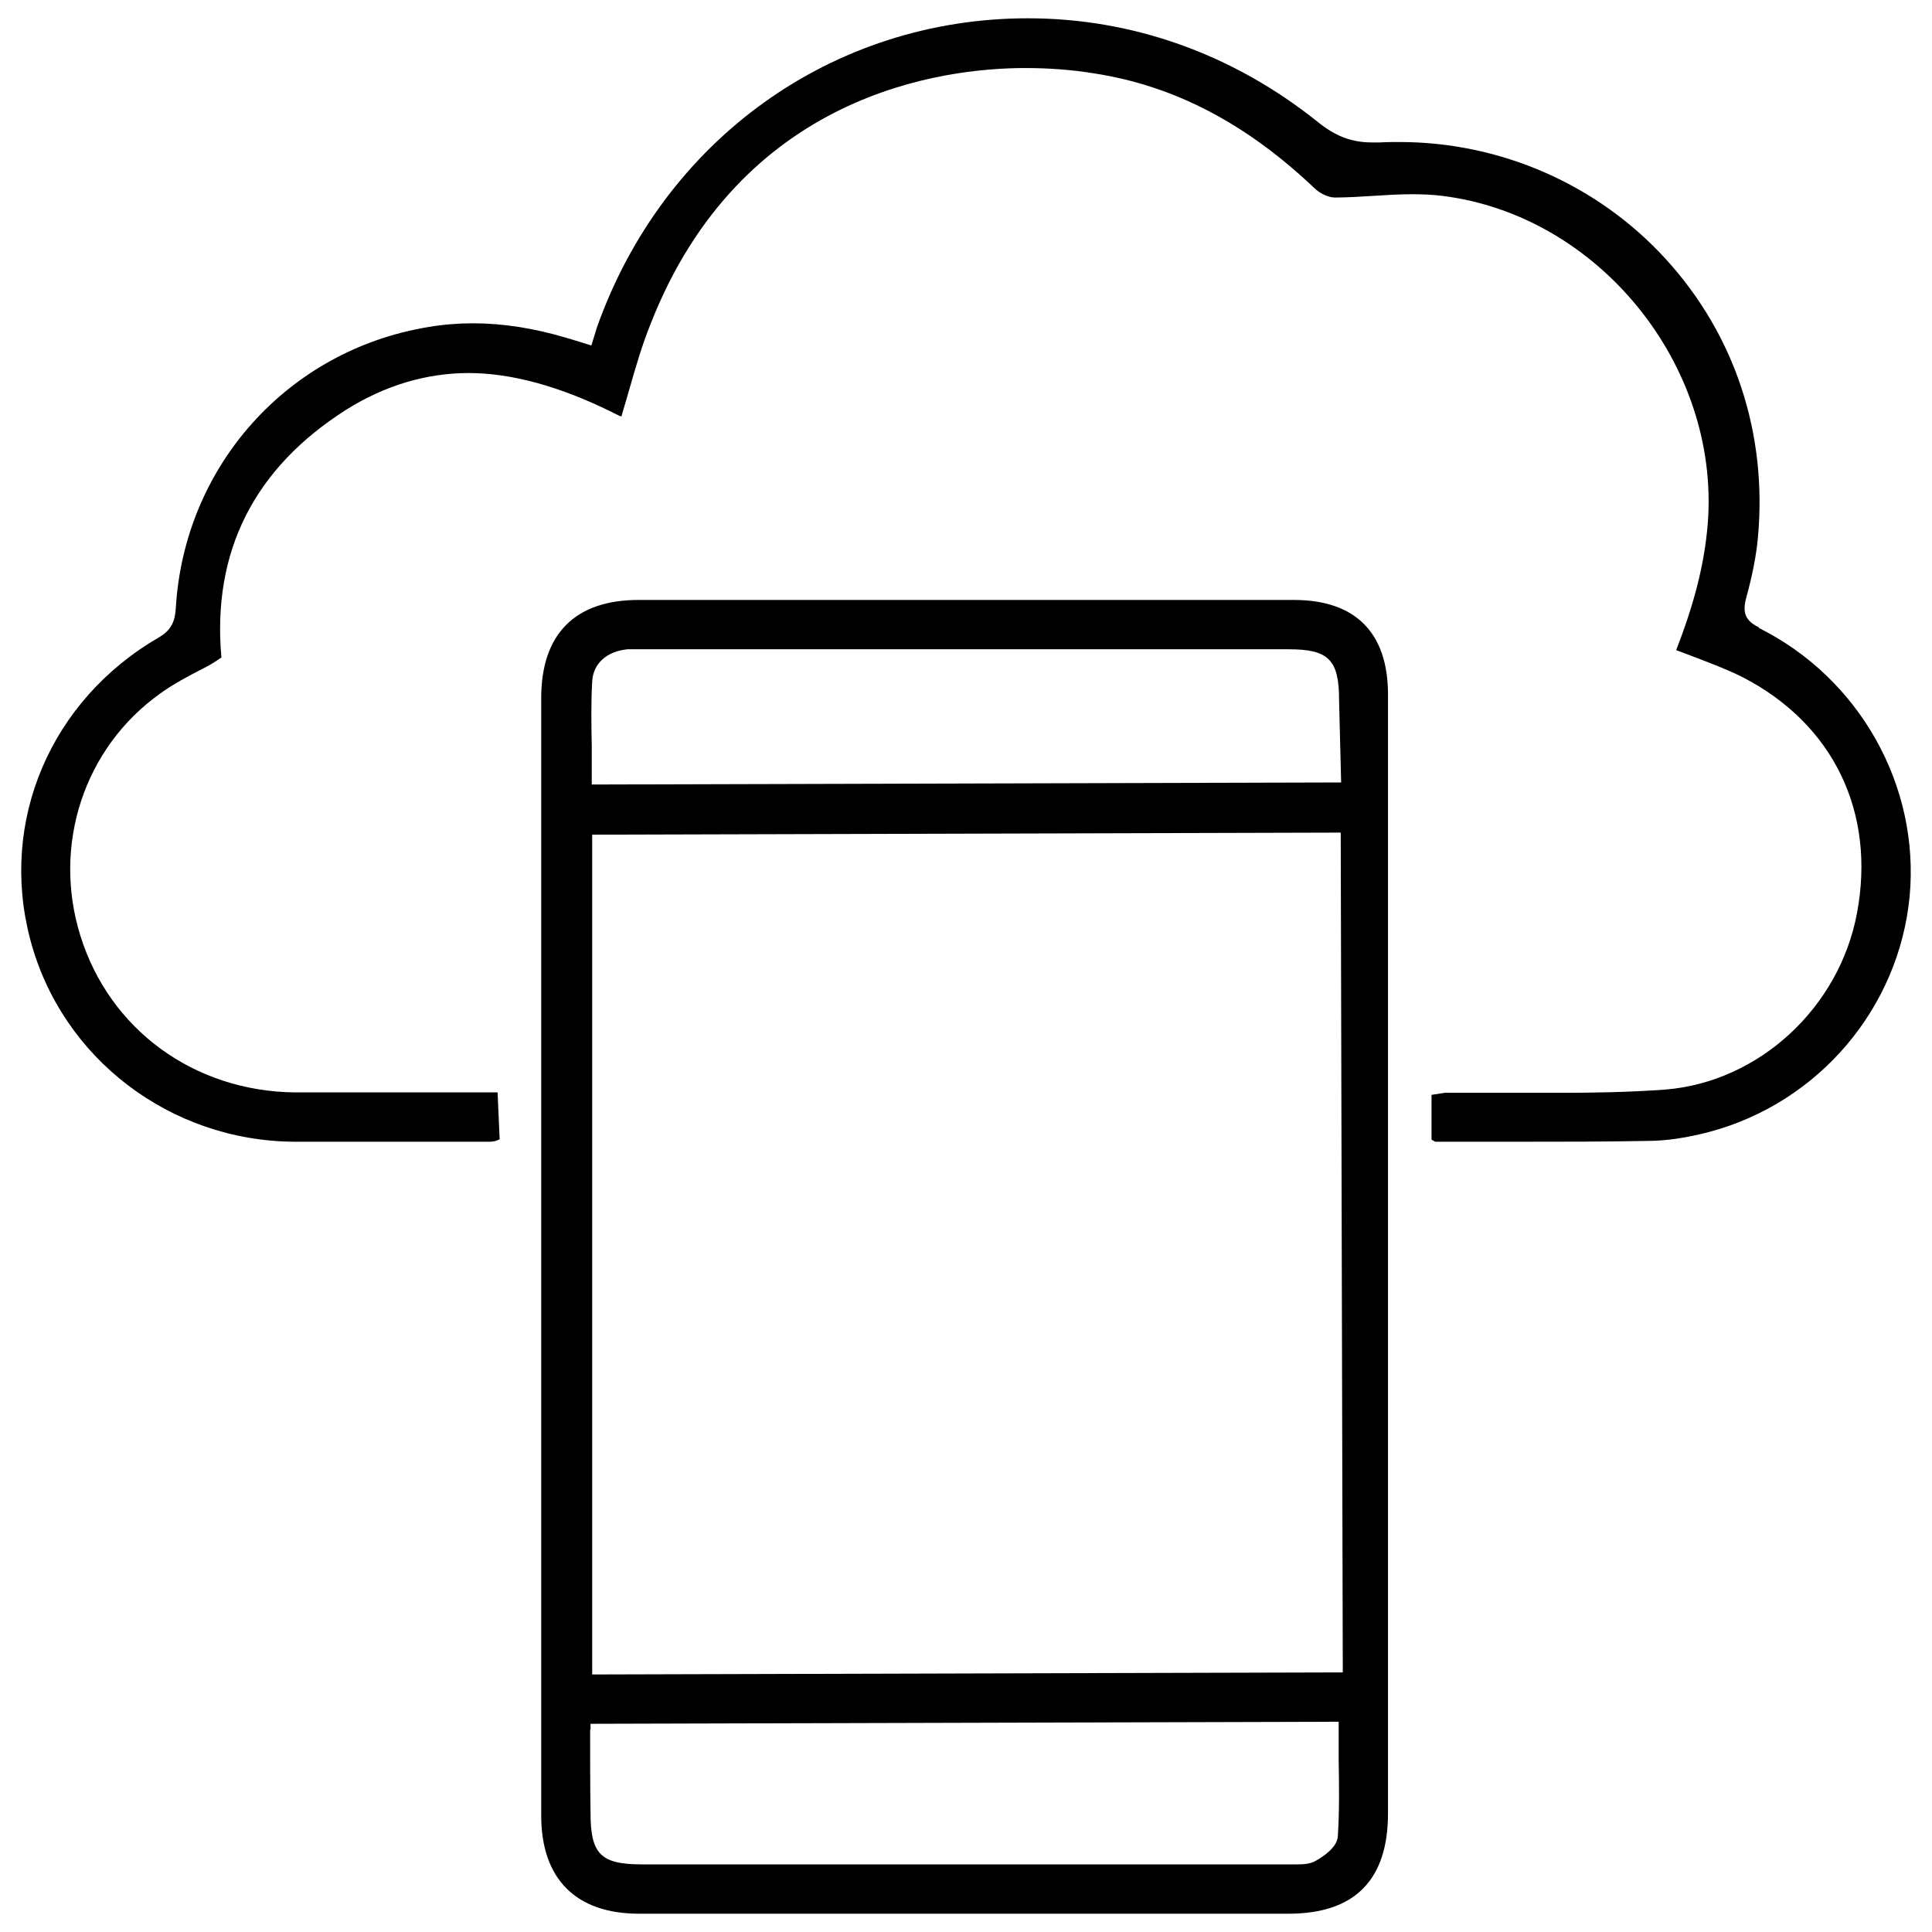 <svg width="47" height="47" viewBox="0 0 47 47" fill="none" xmlns="http://www.w3.org/2000/svg">
<g clip-path="url(#clip0_6696_9385)">
<path d="M31.476 14.595H15.536C13.986 14.595 13.166 15.425 13.166 16.985V44.165C13.166 45.705 14.006 46.555 15.546 46.555H31.346C32.956 46.555 33.766 45.735 33.766 44.115V16.895C33.766 15.395 32.976 14.595 31.476 14.595ZM32.666 40.605V40.685L14.406 40.735V20.305L32.616 20.255L32.666 40.615V40.605ZM14.366 42.085V41.935L32.566 41.885V42.805C32.576 43.435 32.586 44.055 32.546 44.665C32.536 44.935 32.196 45.165 31.996 45.275C31.866 45.345 31.706 45.355 31.566 45.355H15.616C14.616 45.355 14.366 45.105 14.366 44.105C14.356 43.445 14.356 42.785 14.356 42.075L14.366 42.085ZM32.626 19.035L14.396 19.085V18.165C14.386 17.635 14.376 17.105 14.406 16.585C14.426 16.145 14.756 15.845 15.266 15.795C15.306 15.795 15.346 15.795 15.386 15.795H15.596H31.356C32.326 15.795 32.576 16.055 32.576 17.035L32.626 19.035Z" fill="black"/>
<path d="M42.795 15.265C42.465 15.105 42.386 14.915 42.475 14.565C42.626 14.015 42.725 13.525 42.766 13.065C42.995 10.545 42.206 8.145 40.526 6.305C38.876 4.495 36.516 3.455 34.045 3.455C33.886 3.455 33.725 3.455 33.566 3.465C33.505 3.465 33.446 3.465 33.376 3.465C32.886 3.465 32.486 3.315 32.056 2.965C29.995 1.315 27.555 0.445 25.006 0.445C20.256 0.445 16.145 3.395 14.525 7.955L14.386 8.405C14.386 8.405 13.845 8.235 13.765 8.215C12.995 7.985 12.236 7.865 11.505 7.865C11.146 7.865 10.775 7.895 10.425 7.955C7.006 8.515 4.476 11.335 4.276 14.805C4.256 15.105 4.176 15.325 3.866 15.505C1.226 17.035 -0.024 19.985 0.736 22.855C1.496 25.745 4.146 27.765 7.176 27.775H11.876C11.956 27.775 12.036 27.775 12.155 27.715L12.105 26.575H8.696C8.186 26.575 7.676 26.575 7.166 26.575C4.716 26.545 2.666 25.045 1.956 22.765C1.266 20.555 2.046 18.185 3.906 16.865C4.226 16.635 4.586 16.445 4.936 16.265C5.076 16.195 5.216 16.115 5.386 15.995C5.156 13.415 6.186 11.385 8.426 9.965C9.366 9.375 10.376 9.075 11.405 9.075C12.435 9.075 13.605 9.395 14.866 10.015C14.935 10.055 14.995 10.075 15.066 10.115C15.085 10.115 15.095 10.125 15.116 10.135L15.306 9.485C15.466 8.925 15.616 8.405 15.825 7.885C18.026 2.265 22.936 1.655 24.945 1.655C25.495 1.655 26.066 1.695 26.616 1.785C28.566 2.085 30.326 3.005 31.995 4.595C32.126 4.715 32.325 4.805 32.475 4.805C32.776 4.805 33.086 4.785 33.406 4.765C33.725 4.745 34.035 4.725 34.346 4.725C34.596 4.725 34.846 4.735 35.086 4.765C38.886 5.235 41.846 8.885 41.545 12.735C41.465 13.735 41.206 14.715 40.776 15.815L41.225 15.985C41.615 16.135 42.016 16.285 42.395 16.475C44.605 17.615 45.636 19.765 45.175 22.215C44.745 24.515 42.795 26.315 40.526 26.505C39.586 26.575 38.656 26.585 37.946 26.585H35.745H35.145L34.825 26.635V27.725L34.916 27.775H36.995C38.026 27.775 39.056 27.775 40.086 27.755C40.545 27.755 41.056 27.675 41.586 27.535C44.245 26.825 46.196 24.525 46.456 21.805C46.706 19.115 45.236 16.495 42.785 15.275L42.795 15.265Z" fill="black"/>
</g>
<defs>
<clipPath id="clip0_6696_9385">
<rect width="45.97" height="46.11" fill="white" transform="translate(0.516 0.445)"/>
</clipPath>
</defs>
</svg>
